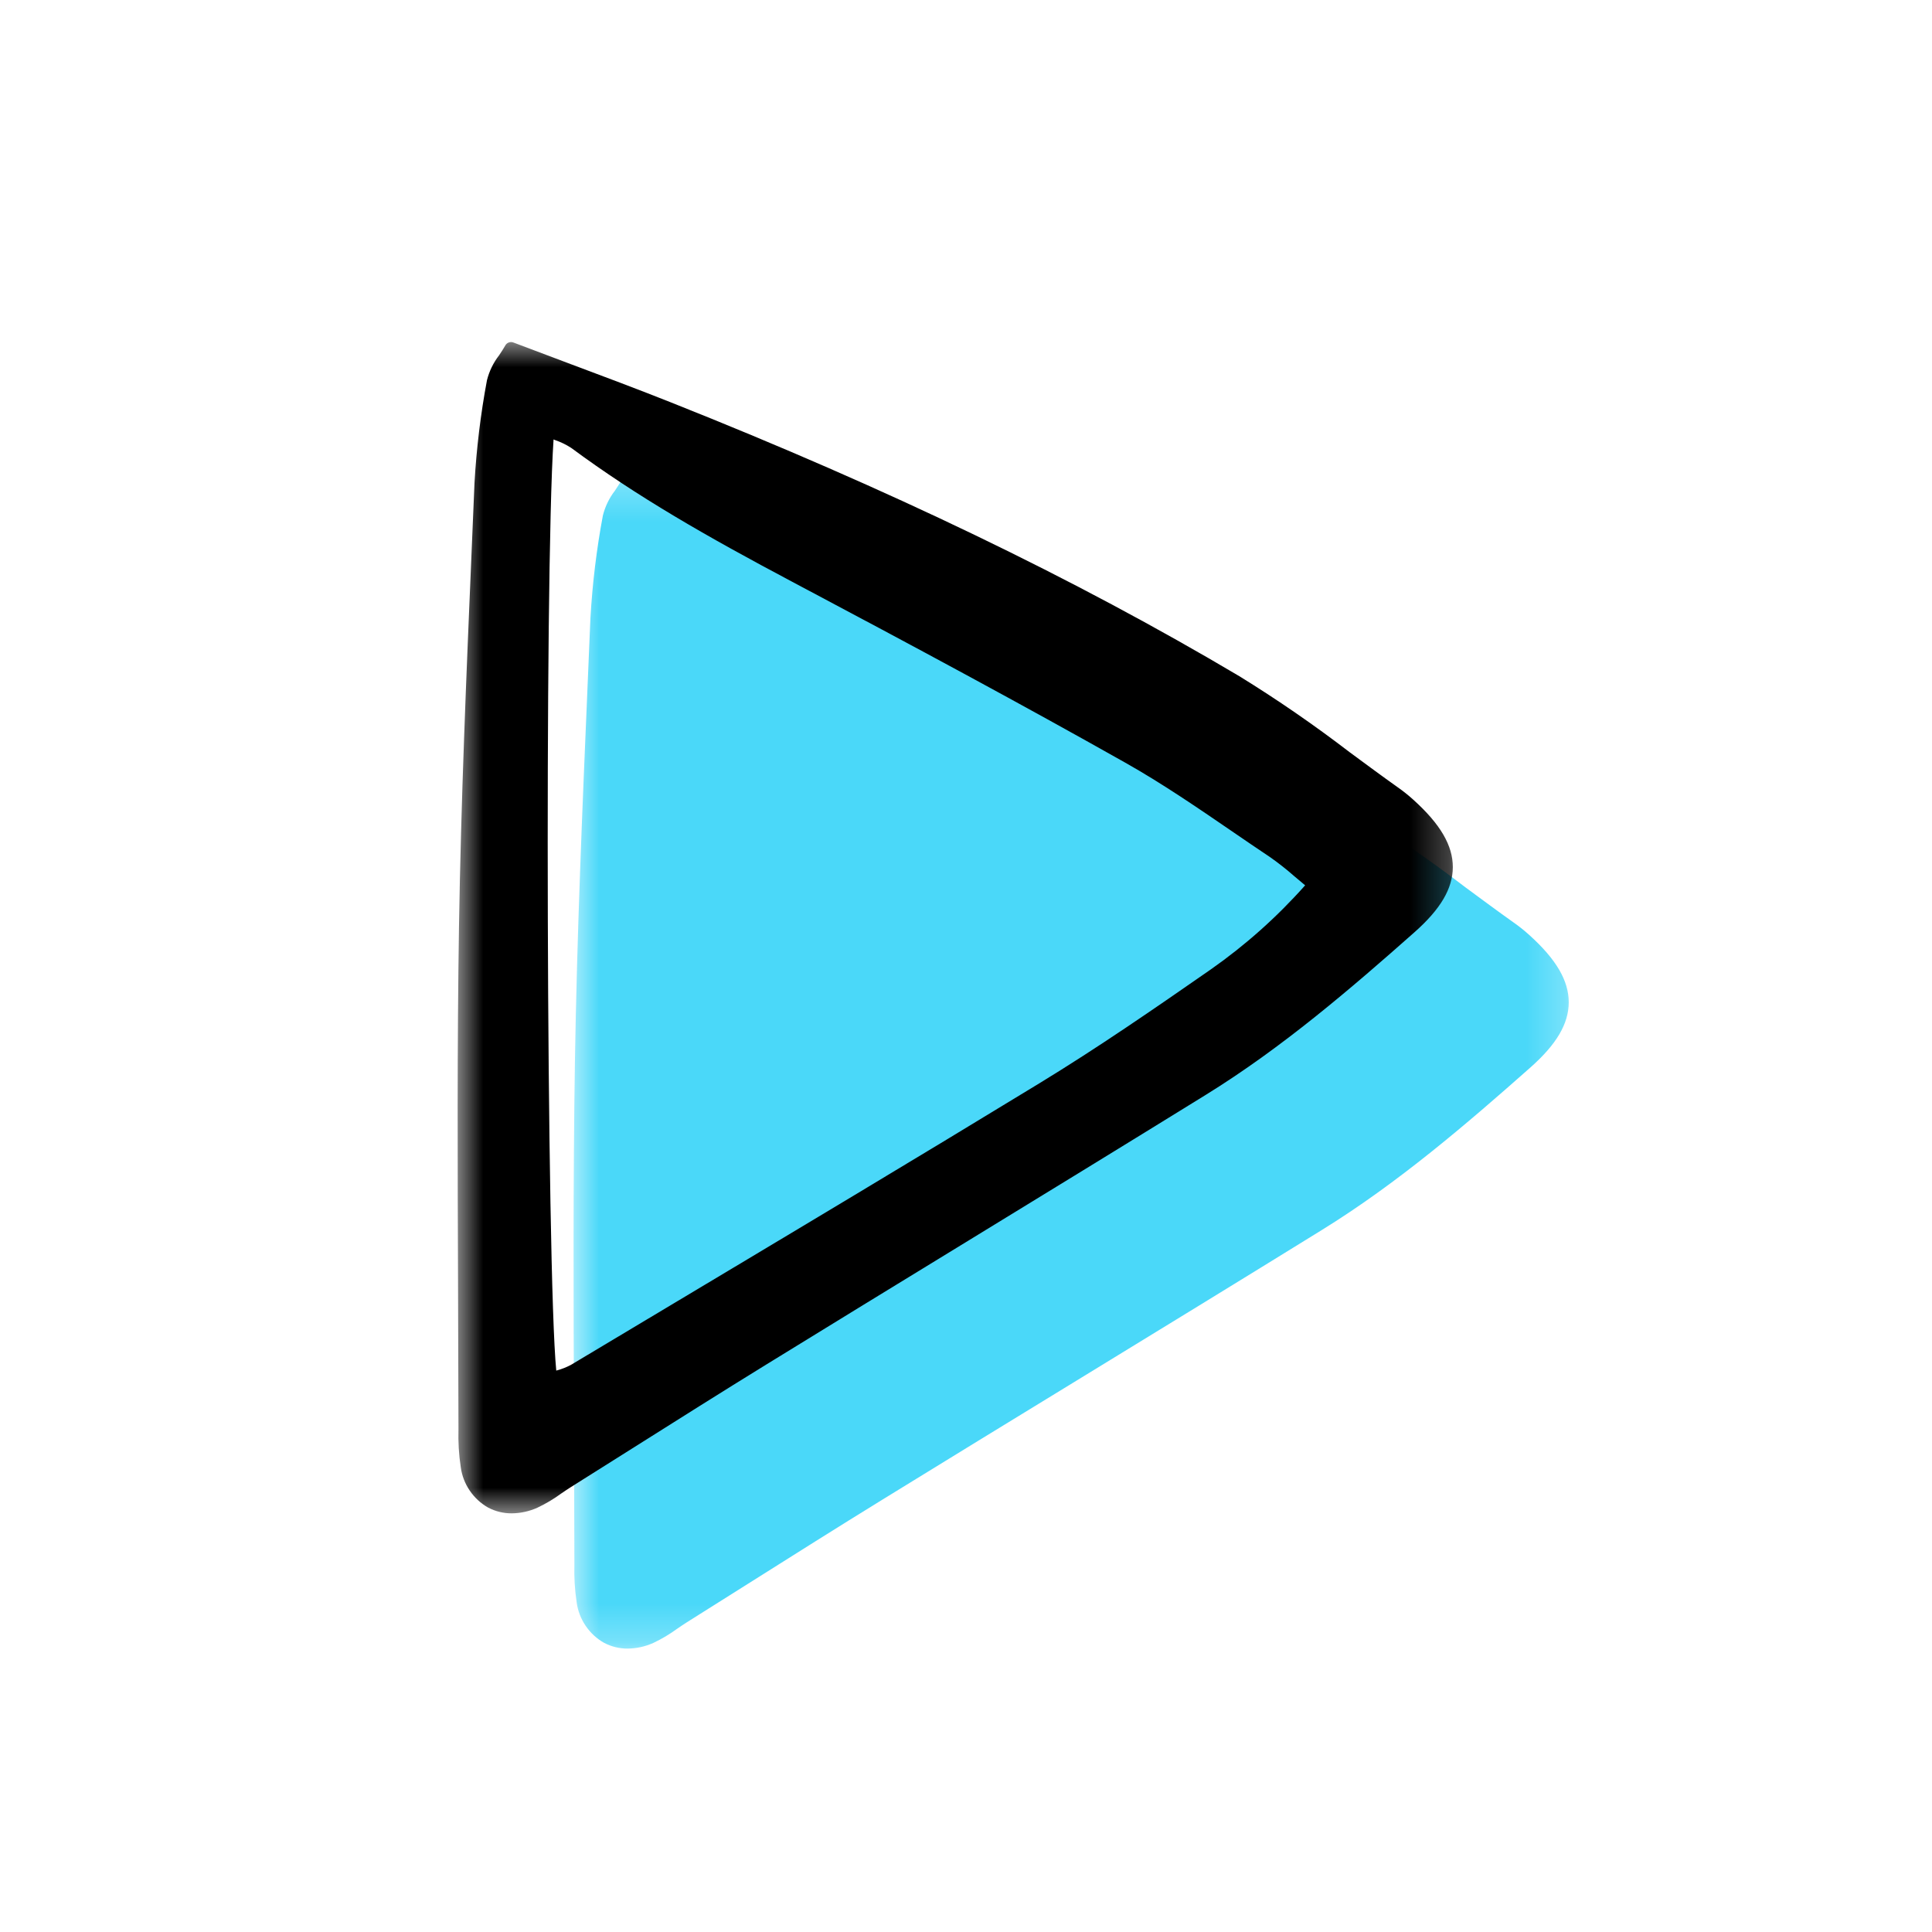<svg width="50" height="50" viewBox="0 0 50 50" fill="none" xmlns="http://www.w3.org/2000/svg">
<g id="play 1">
<g id="Clip path group">
<mask id="mask0_3296_8674" style="mask-type:luminance" maskUnits="userSpaceOnUse" x="14" y="12" width="27" height="31">
<g id="clip0_6021_7319">
<path id="Vector" d="M40.75 12.25H14.75V42.75H40.75V12.25Z" fill="white"/>
</g>
</mask>
<g mask="url(#mask0_3296_8674)">
<g id="Group">
<path id="Vector_2" d="M39.577 24.197C39.449 24.081 39.313 23.973 39.172 23.874C38.753 23.577 38.333 23.265 37.926 22.965C37.009 22.262 36.057 21.606 35.074 21C30.814 18.473 26.004 16.156 20.369 13.916C19.501 13.571 18.62 13.241 17.688 12.892C17.237 12.723 16.771 12.548 16.284 12.363C16.247 12.349 16.205 12.349 16.168 12.363C16.13 12.376 16.099 12.403 16.079 12.438C16.03 12.524 15.972 12.612 15.915 12.697C15.768 12.887 15.662 13.106 15.603 13.339C15.438 14.217 15.331 15.106 15.28 15.998C15.255 16.599 15.23 17.2 15.204 17.8C15.069 20.969 14.93 24.245 14.879 27.469C14.83 30.556 14.843 33.695 14.854 36.73C14.859 37.968 14.863 39.206 14.865 40.444V40.488C14.856 40.816 14.875 41.144 14.924 41.468C14.953 41.685 15.032 41.893 15.155 42.074C15.278 42.256 15.44 42.407 15.631 42.515C15.82 42.615 16.031 42.667 16.244 42.665C16.474 42.663 16.7 42.613 16.908 42.519C17.123 42.417 17.328 42.296 17.519 42.156C17.605 42.097 17.69 42.039 17.777 41.984C18.301 41.656 18.824 41.325 19.347 40.995C20.493 40.272 21.678 39.524 22.852 38.801C24.52 37.775 26.189 36.751 27.861 35.73C29.942 34.457 32.094 33.14 34.205 31.835C36.184 30.613 37.959 29.085 39.607 27.626C40.281 27.03 40.596 26.496 40.599 25.945C40.601 25.382 40.276 24.827 39.577 24.197Z" fill="#4AD8F9"/>
</g>
</g>
</g>
<g id="Clip path group_2">
<mask id="mask1_3296_8674" style="mask-type:luminance" maskUnits="userSpaceOnUse" x="11" y="8" width="27" height="32">
<g id="clip1_6021_7319">
<path id="Vector_3" d="M37.75 8.75H11.75V39.25H37.75V8.75Z" fill="white"/>
</g>
</mask>
<g mask="url(#mask1_3296_8674)">
<g id="Group_2">
<path id="Vector_4" d="M36.577 20.697C36.449 20.581 36.313 20.473 36.172 20.374C35.753 20.077 35.333 19.765 34.926 19.465C34.009 18.762 33.057 18.106 32.074 17.5C27.814 14.973 23.004 12.656 17.369 10.416C16.501 10.071 15.62 9.741 14.688 9.392C14.237 9.223 13.771 9.048 13.284 8.863C13.247 8.849 13.205 8.849 13.168 8.863C13.13 8.876 13.099 8.903 13.079 8.938C13.03 9.025 12.972 9.112 12.915 9.197C12.768 9.387 12.662 9.606 12.603 9.839C12.438 10.717 12.331 11.606 12.28 12.498C12.255 13.099 12.23 13.7 12.204 14.3C12.069 17.469 11.93 20.745 11.879 23.969C11.83 27.056 11.843 30.195 11.854 33.23C11.859 34.468 11.863 35.706 11.865 36.944V36.988C11.856 37.316 11.875 37.644 11.924 37.968C11.953 38.185 12.032 38.393 12.155 38.574C12.278 38.756 12.44 38.907 12.631 39.015C12.82 39.115 13.031 39.167 13.245 39.165C13.473 39.163 13.7 39.113 13.908 39.019C14.123 38.917 14.328 38.796 14.519 38.656C14.605 38.597 14.69 38.539 14.777 38.484C15.301 38.156 15.824 37.825 16.347 37.495C17.493 36.772 18.678 36.024 19.852 35.301C21.52 34.275 23.189 33.251 24.861 32.23C26.942 30.957 29.094 29.64 31.205 28.335C33.184 27.113 34.959 25.585 36.607 24.126C37.281 23.53 37.596 22.996 37.599 22.445C37.601 21.882 37.276 21.327 36.577 20.697ZM14.326 11.373L14.367 11.39C14.515 11.44 14.656 11.509 14.786 11.594C16.49 12.855 18.301 13.889 20.496 15.053C23.73 16.769 26.434 18.222 29.122 19.738C30.075 20.275 30.999 20.908 31.893 21.52C32.218 21.743 32.545 21.966 32.873 22.185C33.089 22.337 33.297 22.501 33.495 22.675C33.582 22.749 33.675 22.828 33.777 22.912C33.05 23.731 32.23 24.462 31.332 25.091C29.854 26.119 28.402 27.119 26.905 28.032C23.698 29.988 20.419 31.948 17.248 33.844L14.781 35.32C14.664 35.383 14.54 35.432 14.412 35.466L14.396 35.471C14.144 32.91 14.089 14.877 14.326 11.373Z" fill="black"/>
</g>
</g>
</g>
</g>
</svg>
